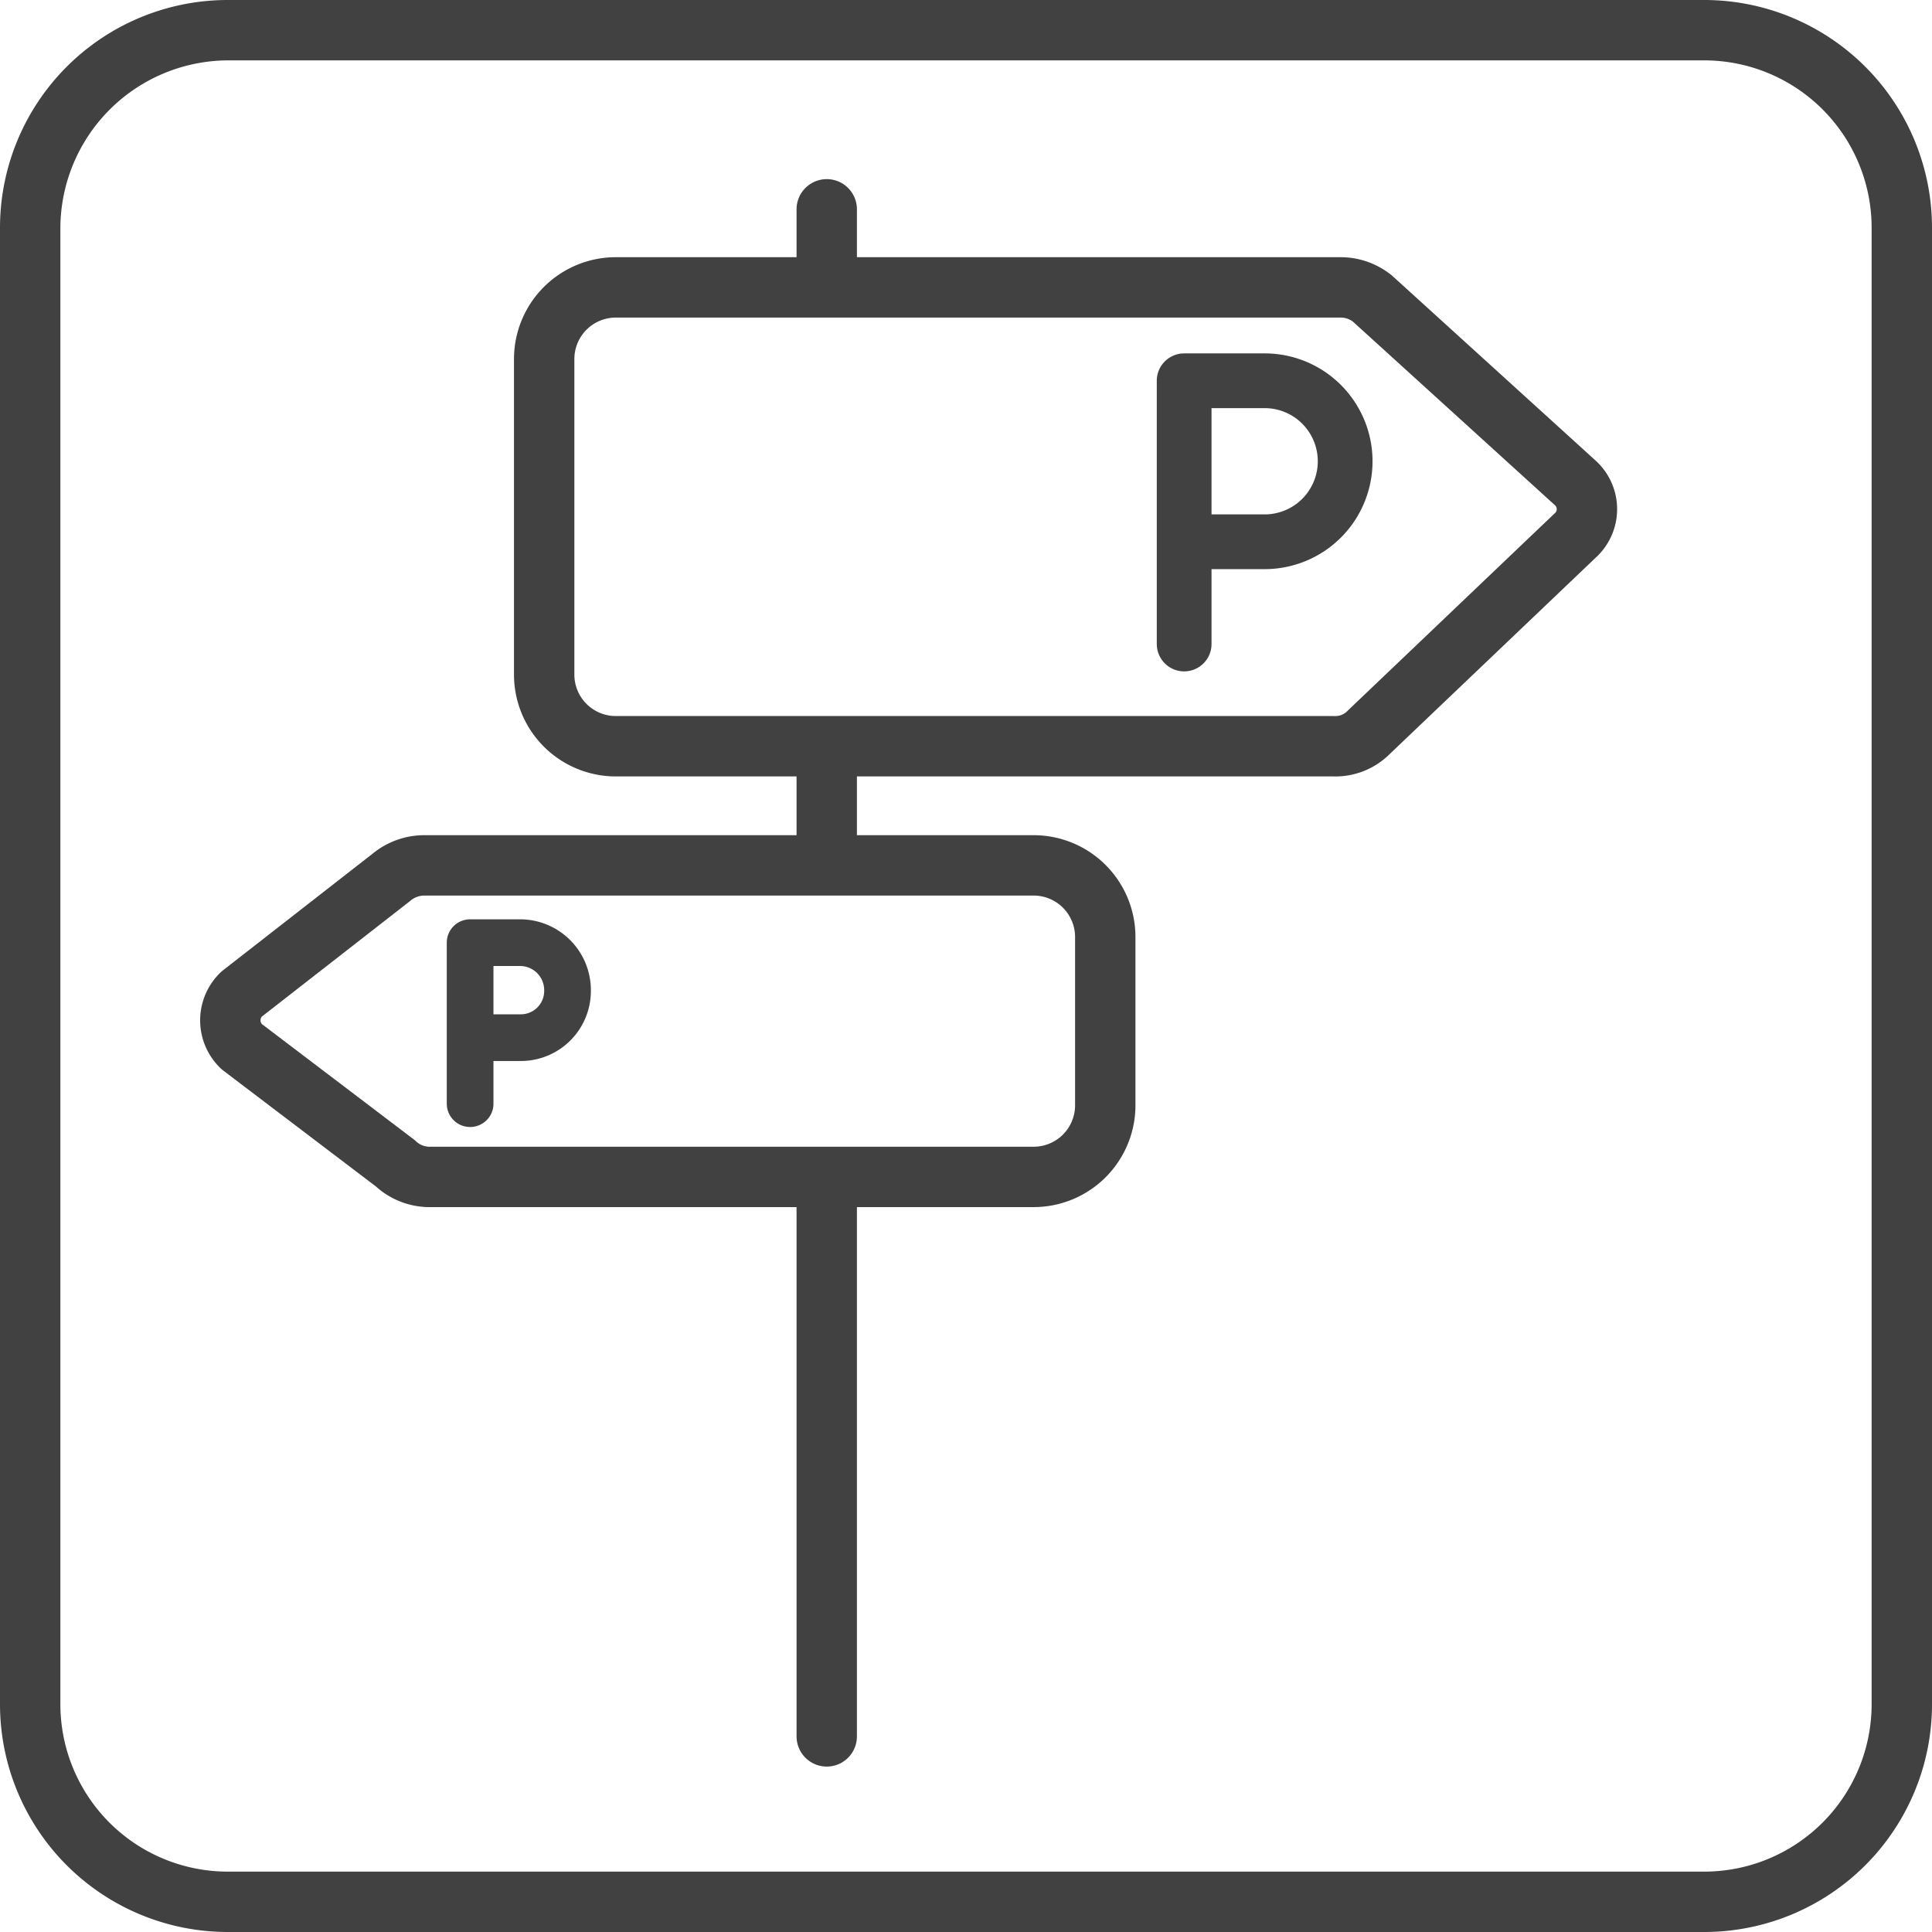 <?xml version="1.0" encoding="utf-8"?><svg xmlns="http://www.w3.org/2000/svg" viewBox="0 0 24 24"><defs><style>.cls-1{fill:#414141;}.cls-2,.cls-3,.cls-4{fill:none;stroke:#414141;stroke-linecap:round;stroke-linejoin:round;}.cls-2{stroke-width:0.75px;}.cls-3{stroke-width:0.68px;}.cls-4{stroke-width:0.58px;}</style></defs><g id="toilet_icons" data-name="toilet icons"><path class="cls-1" d="M21.17.75a2.08,2.08,0,0,1,2.08,2.08V21.17a2.08,2.08,0,0,1-2.08,2.08H2.83A2.08,2.08,0,0,1,.75,21.17V2.83A2.09,2.09,0,0,1,2.83.75H21.17m0-.75H2.83A2.83,2.83,0,0,0,0,2.83V21.17A2.83,2.83,0,0,0,2.83,24H21.17A2.83,2.83,0,0,0,24,21.17V2.83A2.83,2.83,0,0,0,21.17,0Z"/><path class="cls-2" d="M16.57,9.27H7.65a.89.89,0,0,1-.89-.89V4.46a.89.89,0,0,1,.89-.89h9a.63.63,0,0,1,.4.14L19.57,6a.44.44,0,0,1,0,.65L17,9.1A.58.58,0,0,1,16.57,9.27Z"/><path class="cls-2" d="M5.32,14.62h7.52a.89.89,0,0,0,.89-.89V11.64a.89.89,0,0,0-.89-.89H5.26a.64.64,0,0,0-.4.15L3,12.35A.45.45,0,0,0,3,13l1.91,1.45A.62.62,0,0,0,5.32,14.62Z"/><path class="cls-3" d="M14.71,6.73h1a1,1,0,0,0,1-1h0a1,1,0,0,0-1-1h-1V8"/><path class="cls-4" d="M5.87,12.89h.59a.58.58,0,0,0,.59-.59h0a.59.59,0,0,0-.59-.59H5.84v2"/><line class="cls-2" x1="10.27" y1="14.74" x2="10.27" y2="21.57"/><line class="cls-2" x1="10.27" y1="9.53" x2="10.27" y2="10.36"/><line class="cls-2" x1="10.27" y1="2.6" x2="10.27" y2="3.43"/></g></svg>